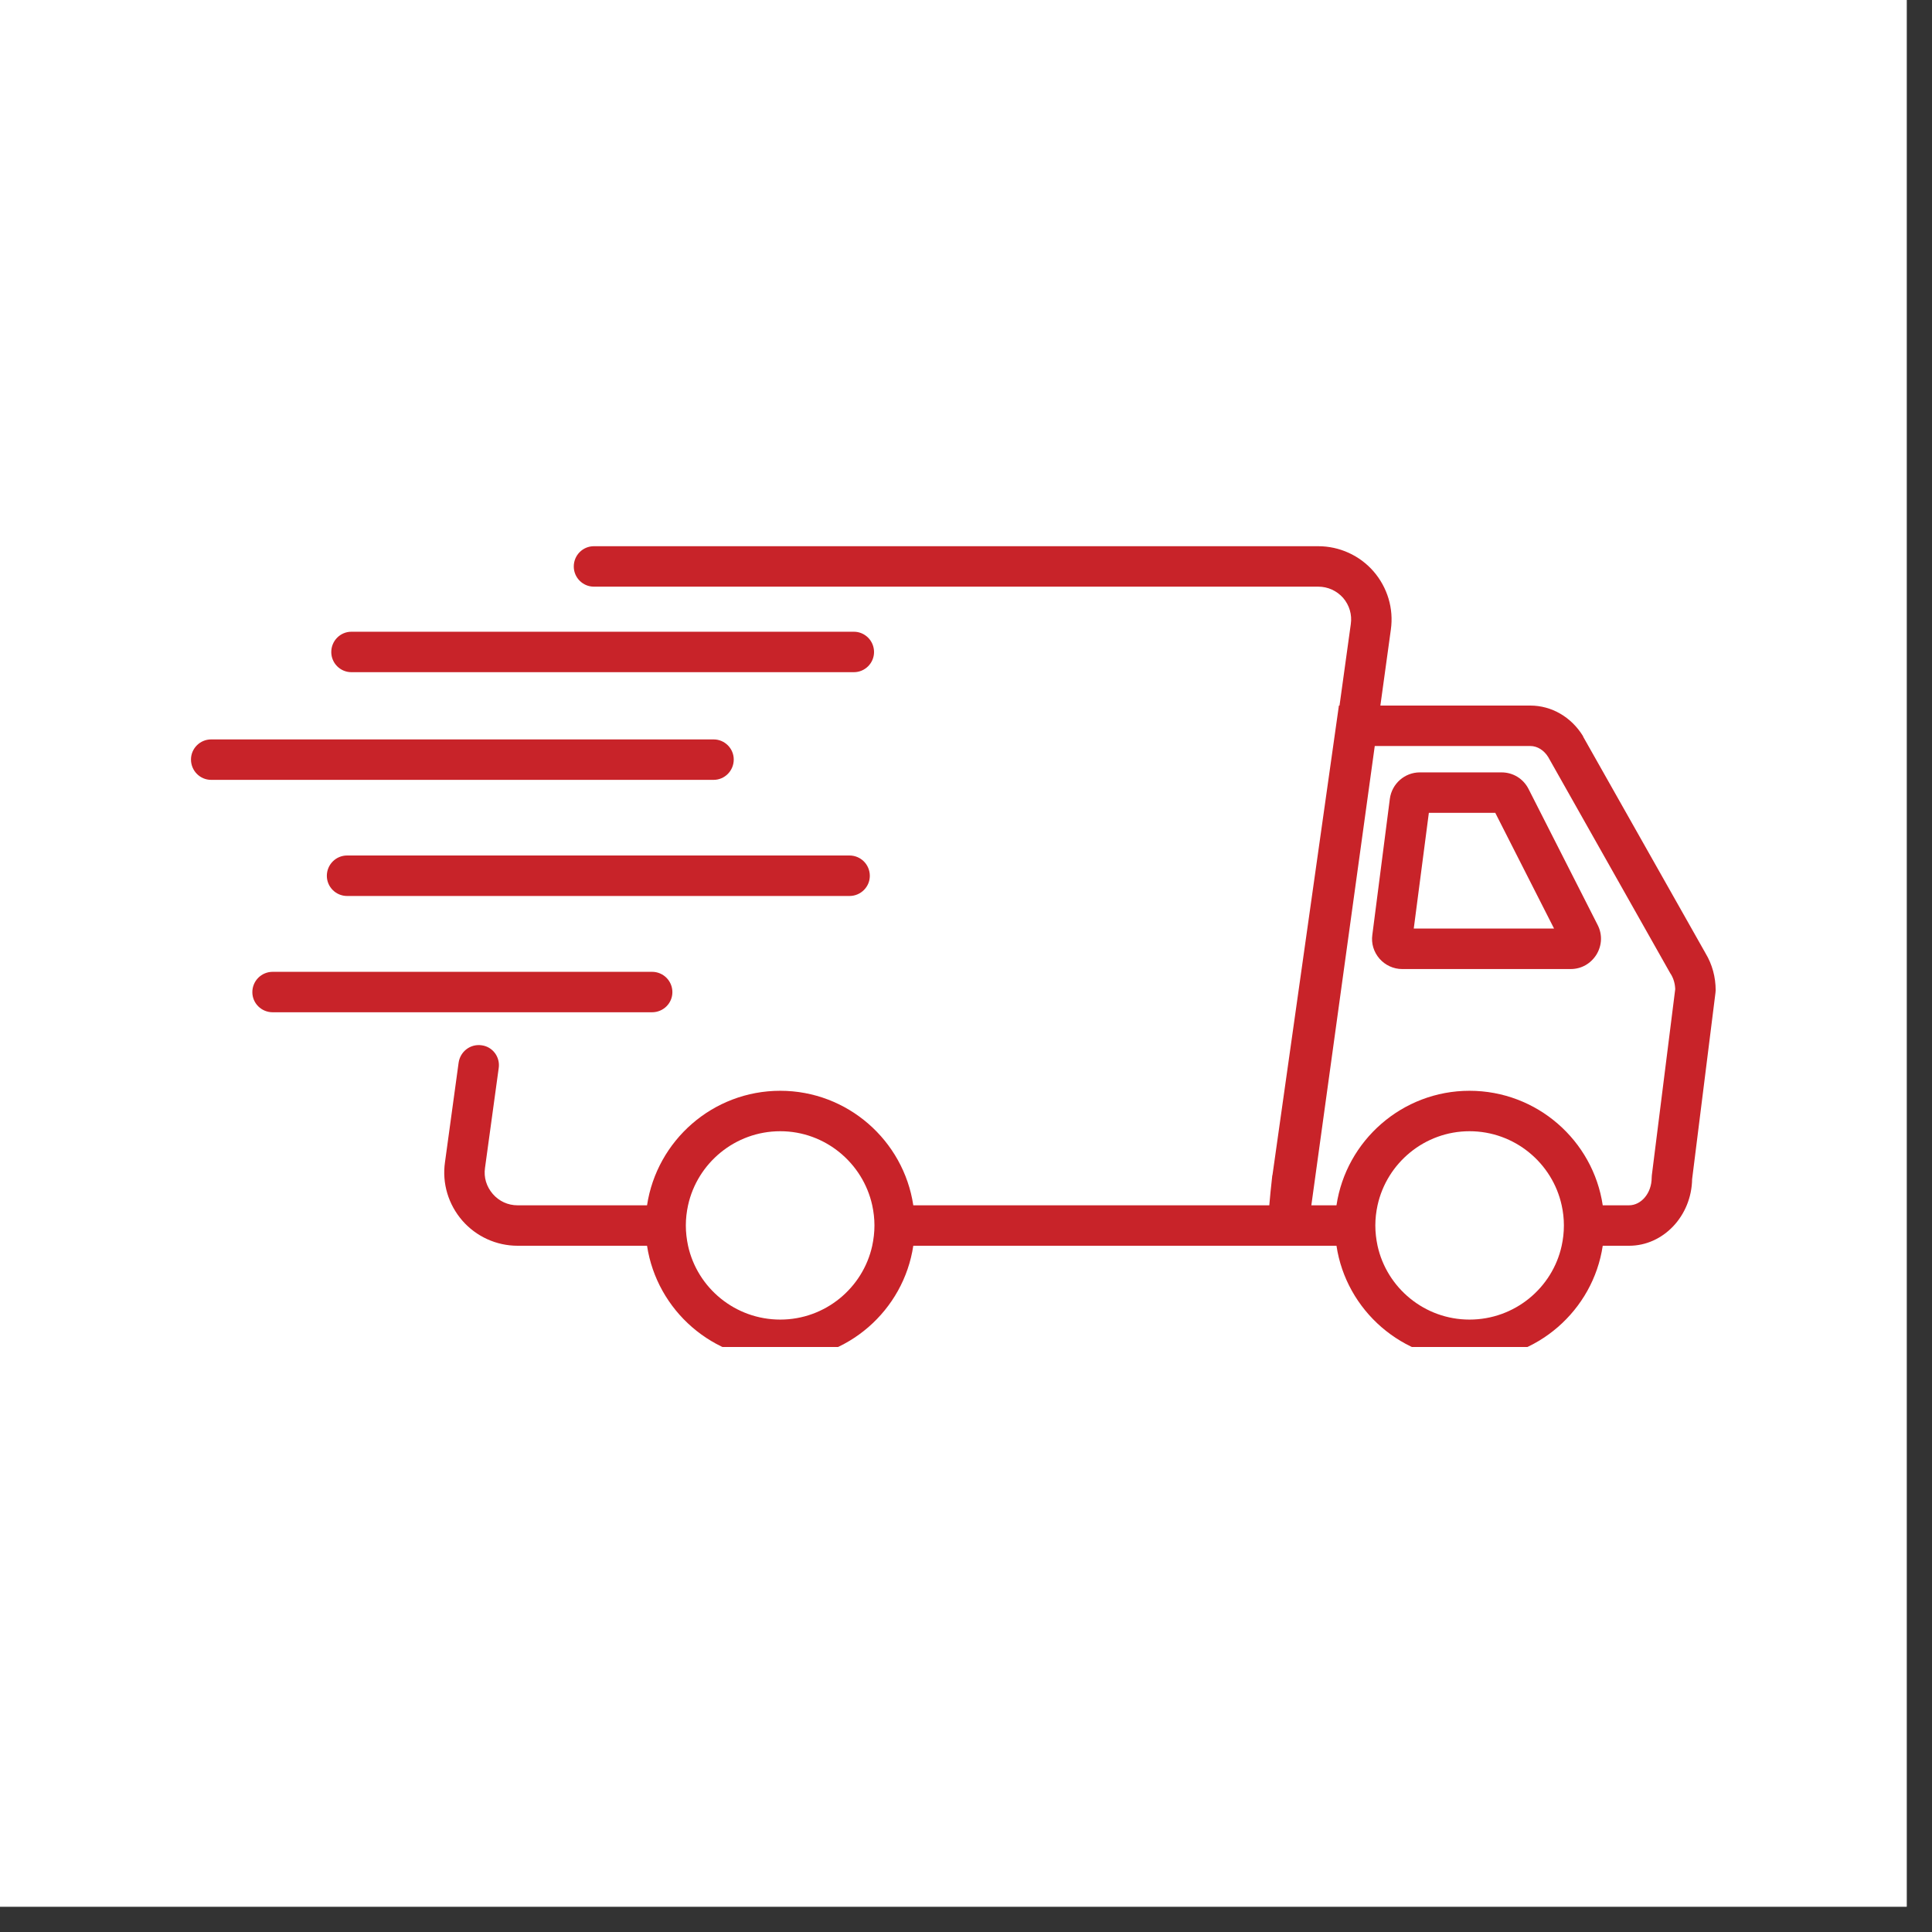 <svg xmlns="http://www.w3.org/2000/svg" xmlns:xlink="http://www.w3.org/1999/xlink" width="50" zoomAndPan="magnify" viewBox="0 0 37.5 37.5" height="50" preserveAspectRatio="xMidYMid meet" version="1.0"><rect x="0" y="0" width="37.5" height="37.5" fill="#333333" stroke="none"/><defs><clipPath id="41302aaa97"><path d="M 0 0 L 37.008 0 L 37.008 37.008 L 0 37.008 Z M 0 0 " clip-rule="nonzero"/></clipPath><clipPath id="d63c0c3c4e"><path d="M 8 10.602 L 33.305 10.602 L 33.305 26.145 L 8 26.145 Z M 8 10.602 " clip-rule="nonzero"/></clipPath><clipPath id="295a5c04d0"><path d="M 3.699 14 L 15 14 L 15 16 L 3.699 16 Z M 3.699 14 " clip-rule="nonzero"/></clipPath></defs><g clip-path="url(#41302aaa97)"><path fill="#ffffff" d="M 0 0 L 37.008 0 L 37.008 37.008 L 0 37.008 Z M 0 0 " fill-opacity="1" fill-rule="nonzero"/><path fill="#ffffff" d="M 0 0 L 37.008 0 L 37.008 37.008 L 0 37.008 Z M 0 0 " fill-opacity="1" fill-rule="nonzero"/></g><g clip-path="url(#d63c0c3c4e)"><path fill="#c82329" d="M 33.105 18.504 L 30.73 14.301 L 30.727 14.289 C 30.5 13.918 30.117 13.695 29.703 13.695 L 26.793 13.695 L 26.996 12.223 C 27.055 11.812 26.93 11.402 26.66 11.09 C 26.391 10.781 26 10.602 25.586 10.602 L 11.527 10.602 C 11.312 10.602 11.137 10.777 11.137 10.996 C 11.137 11.211 11.312 11.387 11.527 11.387 L 25.586 11.387 C 25.773 11.387 25.945 11.465 26.07 11.605 C 26.191 11.746 26.246 11.93 26.219 12.113 L 26 13.695 L 25.988 13.695 L 24.699 22.805 L 24.695 22.816 C 24.668 23.062 24.648 23.25 24.637 23.395 L 17.727 23.395 C 17.539 22.137 16.449 21.172 15.145 21.172 C 13.836 21.172 12.75 22.137 12.559 23.395 L 10.047 23.395 C 9.859 23.395 9.688 23.316 9.566 23.176 C 9.441 23.031 9.387 22.852 9.414 22.668 L 9.68 20.73 C 9.711 20.516 9.562 20.316 9.348 20.289 C 9.129 20.258 8.934 20.41 8.902 20.625 L 8.637 22.559 C 8.578 22.969 8.703 23.379 8.973 23.691 C 9.242 24 9.633 24.18 10.047 24.18 L 12.559 24.18 C 12.75 25.434 13.836 26.398 15.145 26.398 C 16.453 26.398 17.539 25.434 17.727 24.18 L 25.941 24.18 C 26.129 25.434 27.219 26.398 28.527 26.398 C 29.832 26.398 30.922 25.434 31.109 24.18 L 31.621 24.18 C 32.285 24.18 32.832 23.602 32.844 22.887 L 33.297 19.27 L 33.301 19.223 C 33.301 18.965 33.234 18.719 33.105 18.504 Z M 16.973 23.785 C 16.973 23.922 16.957 24.051 16.93 24.18 C 16.75 25 16.016 25.613 15.145 25.613 C 14.27 25.613 13.535 25 13.355 24.18 C 13.328 24.051 13.312 23.922 13.312 23.785 C 13.312 23.652 13.328 23.52 13.355 23.395 C 13.535 22.574 14.27 21.957 15.145 21.957 C 16.016 21.957 16.75 22.574 16.93 23.395 C 16.957 23.52 16.973 23.652 16.973 23.785 Z M 30.355 23.785 C 30.355 23.922 30.34 24.051 30.312 24.18 C 30.133 25 29.398 25.613 28.523 25.613 C 27.652 25.613 26.918 25 26.738 24.18 C 26.711 24.051 26.695 23.922 26.695 23.785 C 26.695 23.652 26.711 23.52 26.738 23.395 C 26.918 22.574 27.652 21.957 28.523 21.957 C 29.398 21.957 30.133 22.574 30.312 23.395 C 30.34 23.52 30.355 23.652 30.355 23.785 Z M 32.062 22.812 L 32.059 22.859 C 32.059 23.156 31.859 23.395 31.617 23.395 L 31.109 23.395 C 30.922 22.137 29.832 21.172 28.523 21.172 C 27.219 21.172 26.129 22.137 25.941 23.395 L 25.453 23.395 L 26.684 14.48 L 29.703 14.48 C 29.84 14.48 29.969 14.562 30.051 14.695 L 32.422 18.895 L 32.43 18.906 C 32.484 18.992 32.512 19.094 32.516 19.199 Z M 32.062 22.812 " fill-opacity="1" fill-rule="nonzero"/></g><path fill="#c82329" d="M 29.668 15.312 C 29.566 15.113 29.367 14.992 29.145 14.992 L 27.559 14.992 C 27.266 14.992 27.016 15.211 26.977 15.504 L 26.637 18.145 C 26.613 18.312 26.664 18.48 26.777 18.609 C 26.887 18.734 27.047 18.809 27.215 18.809 L 30.488 18.809 C 30.695 18.809 30.879 18.703 30.988 18.527 C 31.094 18.352 31.105 18.141 31.012 17.957 Z M 27.441 18.023 L 27.734 15.777 L 29.023 15.777 L 30.164 18.023 Z M 27.441 18.023 " fill-opacity="1" fill-rule="nonzero"/><g clip-path="url(#295a5c04d0)"><path fill="#c82329" d="M 14.242 14.742 C 14.242 14.527 14.066 14.352 13.852 14.352 L 4.098 14.352 C 3.883 14.352 3.707 14.527 3.707 14.742 C 3.707 14.961 3.883 15.137 4.098 15.137 L 13.852 15.137 C 14.066 15.137 14.242 14.961 14.242 14.742 Z M 14.242 14.742 " fill-opacity="1" fill-rule="nonzero"/></g><path fill="#c82329" d="M 16.488 16.605 L 6.738 16.605 C 6.52 16.605 6.344 16.781 6.344 17 C 6.344 17.215 6.52 17.391 6.738 17.391 L 16.488 17.391 C 16.707 17.391 16.883 17.215 16.883 17 C 16.883 16.781 16.707 16.605 16.488 16.605 Z M 16.488 16.605 " fill-opacity="1" fill-rule="nonzero"/><path fill="#c82329" d="M 13.051 19.258 C 13.051 19.039 12.875 18.863 12.656 18.863 L 5.293 18.863 C 5.074 18.863 4.898 19.039 4.898 19.258 C 4.898 19.473 5.074 19.648 5.293 19.648 L 12.656 19.648 C 12.875 19.648 13.051 19.473 13.051 19.258 Z M 13.051 19.258 " fill-opacity="1" fill-rule="nonzero"/><path fill="#c82329" d="M 6.82 13.047 L 16.574 13.047 C 16.789 13.047 16.965 12.871 16.965 12.656 C 16.965 12.438 16.789 12.262 16.574 12.262 L 6.82 12.262 C 6.605 12.262 6.43 12.438 6.43 12.656 C 6.43 12.871 6.605 13.047 6.82 13.047 Z M 6.82 13.047 " fill-opacity="1" fill-rule="nonzero"/></svg>